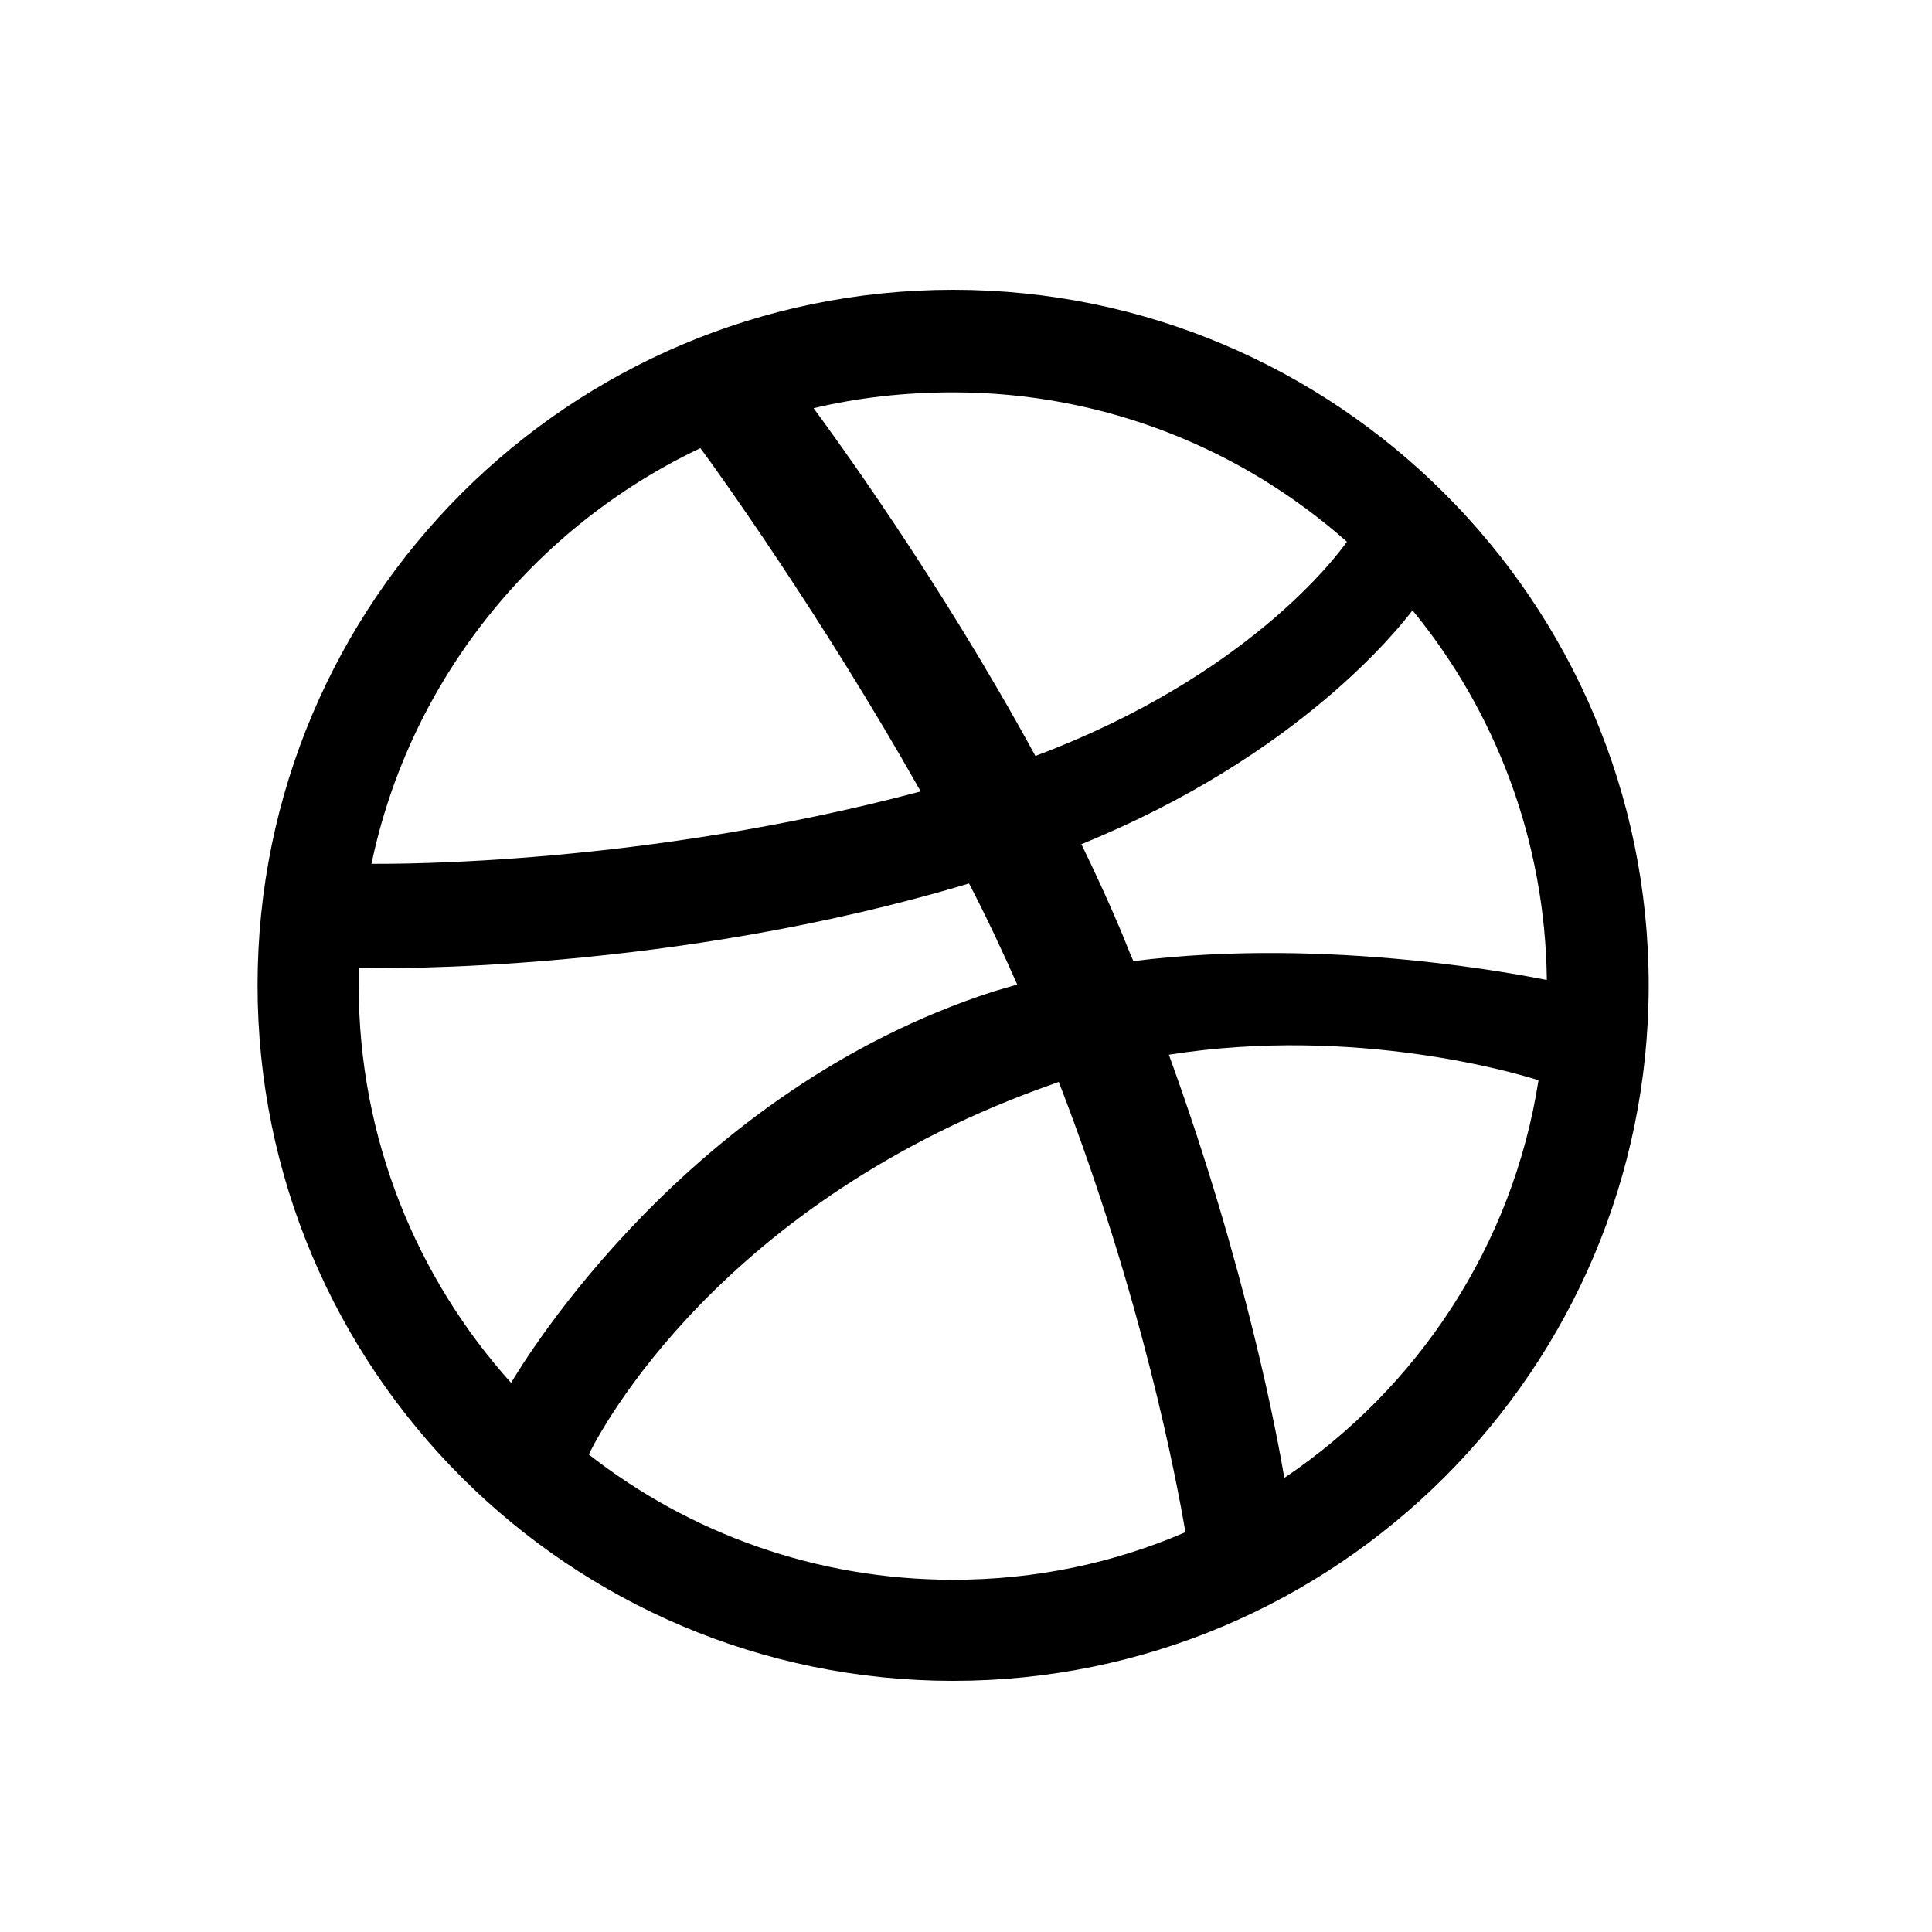 <svg width="25" height="25" viewBox="0 0 25 25" fill="none" xmlns="http://www.w3.org/2000/svg">
<path fill-rule="evenodd" clip-rule="evenodd" d="M12.334 3.75C7.365 3.75 3.333 7.781 3.333 12.749C3.333 17.718 7.365 21.75 12.334 21.75C17.292 21.75 21.334 17.718 21.334 12.749C21.334 7.781 17.292 3.75 12.334 3.75ZM18.278 7.898C19.352 9.206 19.996 10.875 20.016 12.681C19.762 12.632 17.224 12.115 14.666 12.437C14.608 12.31 14.559 12.174 14.501 12.037C14.344 11.666 14.169 11.285 13.993 10.924C16.824 9.772 18.112 8.113 18.278 7.898ZM12.334 5.077C14.286 5.077 16.072 5.809 17.429 7.01C17.292 7.205 16.131 8.757 13.398 9.782C12.138 7.469 10.742 5.575 10.528 5.282C11.104 5.145 11.709 5.077 12.334 5.077ZM9.063 5.799C9.268 6.073 10.635 7.976 11.914 10.241C8.322 11.197 5.149 11.178 4.807 11.178C5.305 8.796 6.916 6.815 9.063 5.799ZM4.642 12.759C4.642 12.681 4.642 12.603 4.642 12.525C4.973 12.535 8.702 12.584 12.539 11.432C12.763 11.861 12.968 12.3 13.163 12.74C13.066 12.769 12.958 12.798 12.861 12.828C8.897 14.106 6.789 17.601 6.613 17.894C5.393 16.537 4.642 14.731 4.642 12.759ZM12.334 20.442C10.557 20.442 8.917 19.836 7.619 18.821C7.755 18.538 9.317 15.531 13.651 14.018C13.671 14.009 13.681 14.009 13.7 13.999C14.784 16.8 15.223 19.153 15.34 19.826C14.413 20.227 13.398 20.442 12.334 20.442ZM16.619 19.124C16.541 18.655 16.131 16.41 15.125 13.648C17.536 13.267 19.645 13.892 19.908 13.979C19.576 16.117 18.346 17.962 16.619 19.124Z" fill="black"/>
</svg>
